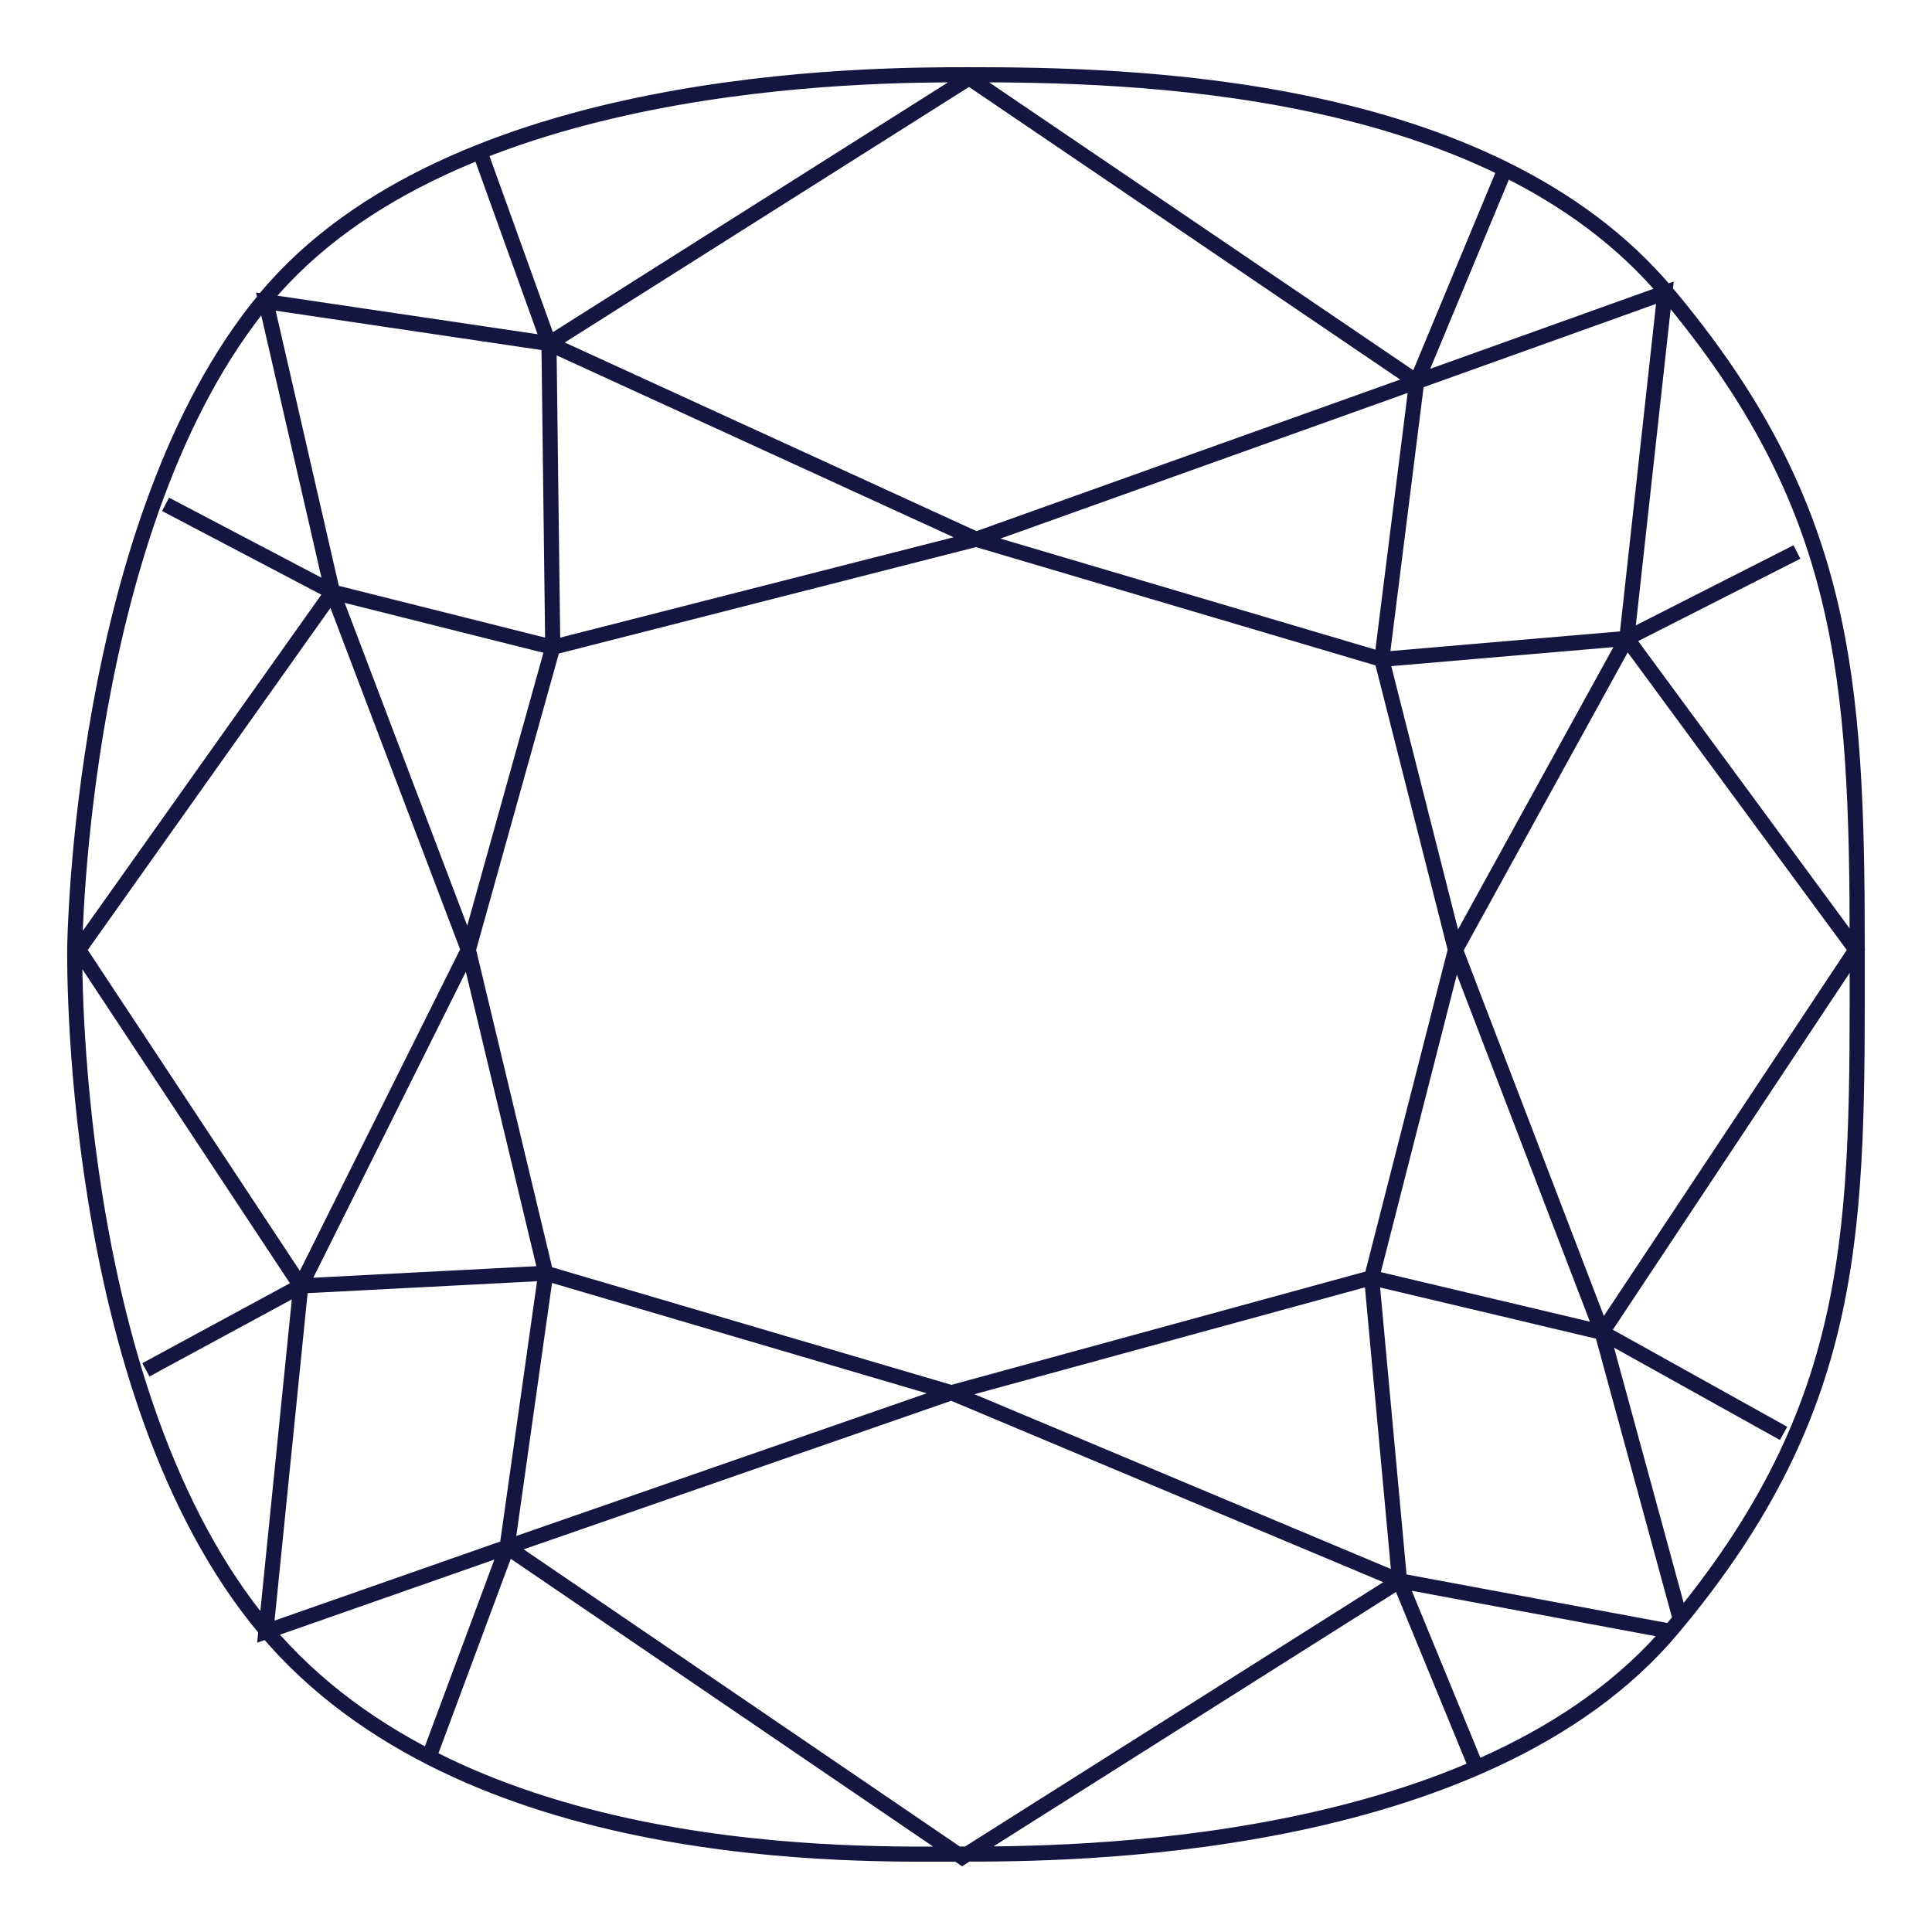 <svg xmlns="http://www.w3.org/2000/svg" fill="none" viewBox="0 0 128 128" height="128" width="128">
<path stroke="#151542" d="M36.37 22.761L36.622 42.886M36.37 22.761L64.673 35.728M36.37 22.761L64.21 5.163L93.859 25.287M36.37 22.761L31.87 10.257M36.37 22.761L17.613 19.982L22.029 39.223M36.622 42.886L31.029 62.926M36.622 42.886L64.673 35.728M36.622 42.886L22.029 39.223M31.029 62.926L36.16 84.356M31.029 62.926L22.029 39.223M31.029 62.926L19.926 85.198M36.16 84.356L19.926 85.198M36.16 84.356L33.594 102.502M36.16 84.356L63.033 92.271M19.926 85.198L9.665 90.755M19.926 85.198L5.207 62.926L22.029 39.223M19.926 85.198L17.613 108.101L33.594 102.502M92.724 104.733L97.897 117.321M92.724 104.733L63.748 123.047L33.594 102.502M92.724 104.733L63.033 92.271M92.724 104.733L90.874 84.651M92.724 104.733L110.808 108.101M33.594 102.502L63.033 92.271M33.594 102.502L28.379 116.522M63.033 92.271L90.874 84.651M111.354 107.385L106.14 88.271M106.14 88.271L90.874 84.651M106.14 88.271L118.167 94.966M106.14 88.271L122.962 62.926L107.78 42.296M106.14 88.271L96.425 62.926M107.78 42.296L96.425 62.926M107.78 42.296L91.546 43.686M107.78 42.296L110.303 19.393L93.859 25.287M107.78 42.296L119.051 36.571M96.425 62.926L90.874 84.651M96.425 62.926L91.546 43.686M91.546 43.686L93.859 25.287M91.546 43.686L64.673 35.728M93.859 25.287L64.673 35.728M93.859 25.287L99.705 11.225M22.029 39.223L10.968 33.413M64.168 4.952C57.692 4.952 29.893 4.952 17.571 19.772C5.249 34.592 4.954 62.758 4.954 62.758C4.954 62.758 4.408 92.229 17.571 107.933C30.734 123.637 57.019 122.837 63.748 122.837C70.477 122.837 98.275 122.837 110.808 107.891C123.34 92.945 123.046 81.114 123.046 62.926C123.046 44.738 122.247 33.455 110.429 19.393C98.612 5.331 74.64 4.952 64.168 4.952Z"></path>
</svg>
